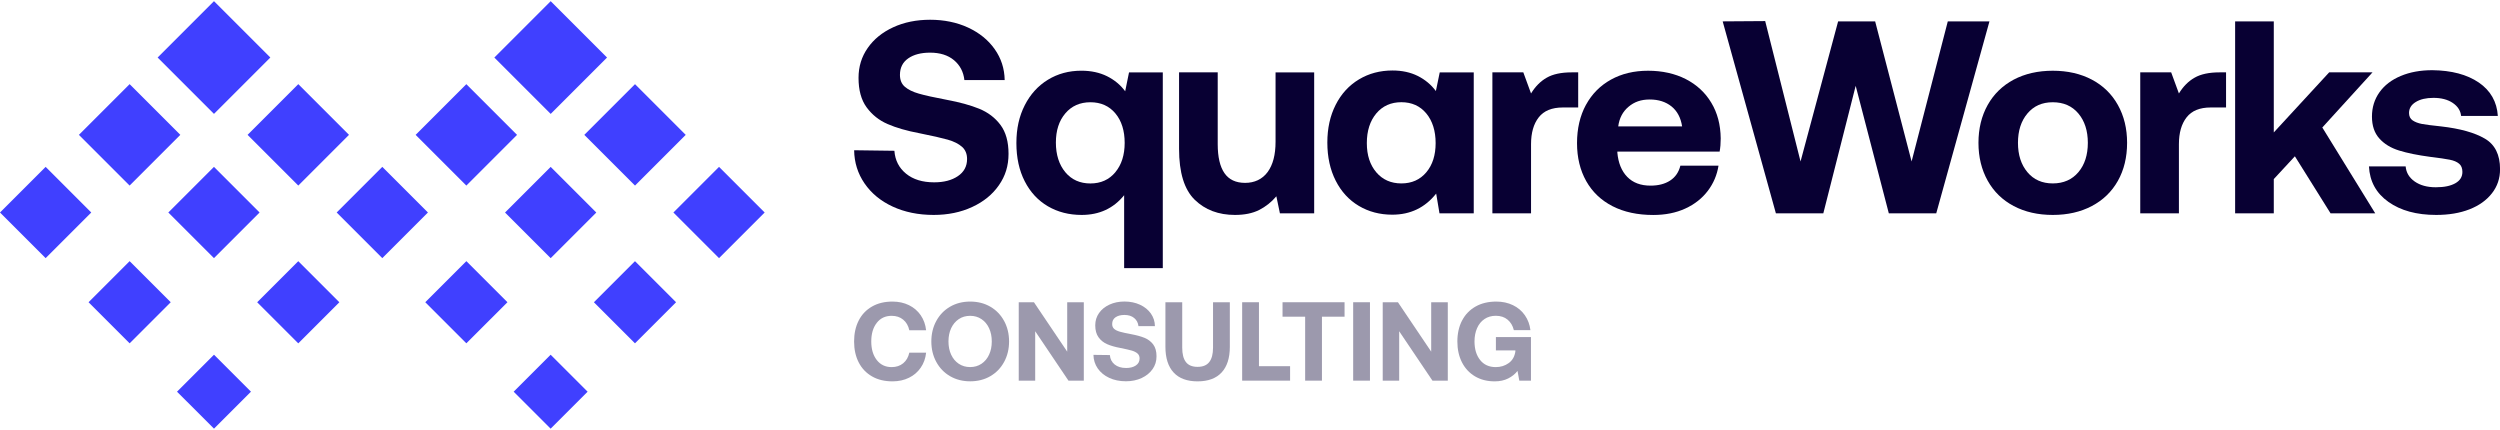 <svg width="221" height="38" viewBox="0 0 221 38" fill="none" xmlns="http://www.w3.org/2000/svg">
<g clip-path="url(#clip0_3023_296)">
<g opacity="0.4">
<path d="M75.912 28.329C76.186 27.797 76.577 27.387 77.091 27.095C77.6 26.803 78.203 26.659 78.897 26.659C79.437 26.659 79.924 26.766 80.353 26.977C80.782 27.187 81.129 27.486 81.391 27.867C81.654 28.251 81.812 28.691 81.868 29.194H80.383C80.298 28.798 80.117 28.484 79.843 28.259C79.57 28.03 79.226 27.919 78.82 27.919C78.266 27.919 77.826 28.126 77.504 28.543C77.179 28.961 77.02 29.508 77.02 30.187C77.02 30.867 77.183 31.407 77.504 31.824C77.83 32.242 78.266 32.452 78.82 32.452C79.23 32.452 79.57 32.338 79.843 32.112C80.117 31.887 80.298 31.573 80.383 31.177H81.868C81.816 31.68 81.657 32.12 81.391 32.504C81.129 32.888 80.782 33.184 80.353 33.394C79.924 33.605 79.441 33.712 78.897 33.712C78.203 33.712 77.6 33.568 77.091 33.276C76.581 32.984 76.186 32.574 75.912 32.042C75.639 31.51 75.502 30.893 75.502 30.187C75.502 29.482 75.639 28.861 75.912 28.329Z" fill="#080033"/>
<path d="M88.766 31.99C88.474 32.53 88.072 32.947 87.547 33.254C87.026 33.557 86.431 33.708 85.766 33.708C85.101 33.708 84.506 33.557 83.985 33.254C83.464 32.951 83.058 32.53 82.766 31.99C82.474 31.451 82.33 30.849 82.33 30.184C82.33 29.519 82.474 28.916 82.766 28.377C83.058 27.837 83.461 27.42 83.985 27.113C84.506 26.81 85.101 26.659 85.766 26.659C86.431 26.659 87.026 26.81 87.547 27.113C88.068 27.416 88.474 27.837 88.766 28.377C89.058 28.916 89.202 29.519 89.202 30.184C89.202 30.849 89.058 31.451 88.766 31.99ZM84.081 31.351C84.24 31.695 84.466 31.965 84.754 32.157C85.046 32.352 85.382 32.449 85.762 32.449C86.143 32.449 86.472 32.352 86.764 32.157C87.056 31.961 87.277 31.695 87.436 31.351C87.595 31.008 87.673 30.62 87.673 30.184C87.673 29.748 87.595 29.36 87.436 29.016C87.277 28.672 87.052 28.403 86.764 28.211C86.472 28.015 86.139 27.919 85.762 27.919C85.386 27.919 85.042 28.015 84.754 28.211C84.462 28.407 84.24 28.676 84.081 29.016C83.922 29.36 83.845 29.748 83.845 30.184C83.845 30.62 83.922 31.008 84.081 31.351Z" fill="#080033"/>
<path d="M90.056 33.649V26.718H91.4L94.341 31.085V26.718H95.808V33.649H94.452L91.511 29.282V33.649H90.056Z" fill="#080033"/>
<path d="M98.113 31.392C98.139 31.735 98.279 32.013 98.534 32.219C98.789 32.426 99.126 32.53 99.55 32.53C99.901 32.53 100.186 32.456 100.408 32.308C100.629 32.16 100.74 31.953 100.74 31.687C100.74 31.503 100.677 31.355 100.555 31.248C100.433 31.141 100.26 31.052 100.042 30.989C99.82 30.926 99.48 30.849 99.018 30.756C98.564 30.671 98.18 30.561 97.869 30.424C97.559 30.287 97.308 30.088 97.112 29.818C96.916 29.548 96.82 29.197 96.82 28.754C96.82 28.351 96.931 27.993 97.153 27.675C97.374 27.357 97.681 27.11 98.073 26.929C98.464 26.748 98.907 26.655 99.403 26.655C99.898 26.655 100.367 26.748 100.773 26.936C101.18 27.125 101.501 27.383 101.734 27.712C101.967 28.041 102.089 28.414 102.096 28.831H100.64C100.607 28.536 100.481 28.296 100.263 28.115C100.045 27.934 99.757 27.841 99.403 27.841C99.074 27.841 98.808 27.912 98.612 28.048C98.412 28.185 98.316 28.384 98.316 28.643C98.316 28.828 98.376 28.972 98.494 29.075C98.612 29.179 98.782 29.26 99 29.323C99.218 29.386 99.554 29.459 100.008 29.544C100.47 29.63 100.858 29.737 101.176 29.866C101.494 29.995 101.749 30.191 101.944 30.45C102.14 30.712 102.236 31.059 102.236 31.495C102.236 31.931 102.122 32.297 101.889 32.63C101.656 32.962 101.335 33.224 100.925 33.416C100.511 33.609 100.049 33.705 99.536 33.705C98.981 33.705 98.486 33.605 98.054 33.402C97.622 33.199 97.282 32.921 97.038 32.567C96.794 32.212 96.668 31.809 96.661 31.37L98.117 31.388L98.113 31.392Z" fill="#080033"/>
<path d="M104.509 26.718V30.738C104.509 31.299 104.616 31.721 104.834 32.005C105.052 32.29 105.395 32.43 105.865 32.43C106.334 32.43 106.677 32.29 106.899 32.005C107.121 31.721 107.232 31.299 107.232 30.738V26.718H108.717V30.66C108.717 31.65 108.473 32.408 107.989 32.929C107.505 33.45 106.796 33.712 105.865 33.712C104.934 33.712 104.228 33.45 103.748 32.929C103.267 32.408 103.023 31.65 103.023 30.66V26.718H104.509Z" fill="#080033"/>
<path d="M109.807 33.649V26.718H111.292V32.371H114.044V33.649H109.807Z" fill="#080033"/>
<path d="M113.372 26.718H118.859V27.996H116.86V33.649H115.375V27.996H113.376V26.718H113.372Z" fill="#080033"/>
<path d="M119.62 26.718H121.105V33.649H119.62V26.718Z" fill="#080033"/>
<path d="M122.232 33.649V26.718H123.577L126.518 31.085V26.718H127.985V33.649H126.629L123.688 29.282V33.649H122.232Z" fill="#080033"/>
<path d="M129.252 28.329C129.529 27.797 129.928 27.387 130.446 27.095C130.963 26.803 131.572 26.659 132.271 26.659C132.818 26.659 133.309 26.766 133.745 26.977C134.181 27.187 134.532 27.486 134.798 27.867C135.064 28.251 135.23 28.687 135.289 29.182H133.823C133.73 28.794 133.545 28.484 133.268 28.255C132.991 28.026 132.644 27.915 132.23 27.915C131.846 27.915 131.513 28.011 131.229 28.203C130.944 28.395 130.726 28.661 130.575 29.005C130.423 29.349 130.346 29.74 130.346 30.184C130.346 30.863 130.512 31.41 130.845 31.828C131.177 32.245 131.639 32.452 132.226 32.452C132.655 32.452 133.036 32.334 133.364 32.101C133.693 31.868 133.893 31.521 133.959 31.067V30.978H132.238V29.799H135.337V33.649H134.307L134.148 32.788C133.944 33.058 133.667 33.28 133.327 33.453C132.984 33.627 132.585 33.712 132.13 33.712C131.476 33.712 130.9 33.568 130.401 33.276C129.903 32.984 129.518 32.574 129.241 32.038C128.968 31.503 128.831 30.886 128.831 30.187C128.831 29.489 128.971 28.861 129.249 28.329H129.252Z" fill="#080033"/>
</g>
<path d="M79.064 13.329C79.127 14.171 79.47 14.843 80.095 15.353C80.719 15.863 81.547 16.118 82.581 16.118C83.438 16.118 84.137 15.937 84.676 15.571C85.215 15.209 85.489 14.703 85.489 14.056C85.489 13.602 85.341 13.244 85.042 12.978C84.743 12.712 84.321 12.501 83.782 12.346C83.239 12.194 82.404 12.002 81.273 11.777C80.157 11.566 79.223 11.296 78.462 10.964C77.701 10.635 77.084 10.14 76.607 9.486C76.13 8.832 75.894 7.964 75.894 6.881C75.894 5.895 76.163 5.016 76.707 4.24C77.246 3.464 78 2.854 78.96 2.411C79.921 1.968 81.011 1.746 82.223 1.746C83.435 1.746 84.584 1.975 85.578 2.437C86.571 2.899 87.355 3.53 87.927 4.34C88.5 5.149 88.796 6.061 88.814 7.077H85.252C85.171 6.349 84.864 5.766 84.332 5.319C83.797 4.875 83.095 4.654 82.223 4.654C81.414 4.654 80.767 4.824 80.283 5.163C79.799 5.503 79.555 5.987 79.555 6.619C79.555 7.07 79.699 7.421 79.991 7.672C80.283 7.923 80.693 8.127 81.229 8.278C81.761 8.433 82.585 8.614 83.701 8.825C84.831 9.035 85.784 9.298 86.56 9.612C87.336 9.93 87.961 10.402 88.441 11.042C88.918 11.681 89.154 12.531 89.154 13.598C89.154 14.666 88.873 15.556 88.304 16.373C87.739 17.189 86.952 17.832 85.94 18.298C84.931 18.767 83.793 19 82.537 19C81.181 19 79.973 18.752 78.912 18.261C77.852 17.77 77.024 17.086 76.426 16.214C75.827 15.342 75.521 14.363 75.506 13.281L79.067 13.329H79.064Z" fill="#080033"/>
<path d="M102.791 6.398V23.703H99.374V17.256C98.435 18.42 97.183 19 95.616 19C94.5 19 93.506 18.745 92.634 18.235C91.763 17.725 91.079 16.99 90.588 16.029C90.096 15.069 89.849 13.942 89.849 12.649C89.849 11.356 90.096 10.273 90.588 9.305C91.079 8.337 91.763 7.584 92.634 7.051C93.506 6.516 94.493 6.25 95.59 6.25C96.447 6.25 97.201 6.412 97.855 6.734C98.509 7.059 99.048 7.502 99.466 8.068L99.806 6.398H102.787H102.791ZM98.598 15.22C99.148 14.559 99.421 13.691 99.421 12.627C99.421 11.563 99.148 10.676 98.598 10.022C98.051 9.368 97.312 9.039 96.392 9.039C95.472 9.039 94.729 9.368 94.175 10.022C93.617 10.676 93.34 11.537 93.34 12.605C93.34 13.672 93.621 14.559 94.175 15.224C94.729 15.889 95.472 16.218 96.392 16.218C97.312 16.218 98.047 15.885 98.598 15.224V15.22Z" fill="#080033"/>
<path d="M116.173 6.397V18.856H113.144L112.83 17.352C112.394 17.869 111.884 18.272 111.304 18.564C110.724 18.856 110.011 19 109.172 19C107.716 19 106.53 18.553 105.61 17.655C104.69 16.757 104.229 15.261 104.229 13.159V6.397H107.646V12.749C107.646 13.879 107.846 14.733 108.241 15.305C108.636 15.878 109.246 16.166 110.07 16.166C110.894 16.166 111.588 15.848 112.058 15.209C112.527 14.57 112.759 13.68 112.759 12.531V6.401H116.177L116.173 6.397Z" fill="#080033"/>
<path d="M130.279 6.397V18.856H127.25L126.958 17.112C125.971 18.357 124.678 18.978 123.078 18.978C121.977 18.978 120.995 18.719 120.123 18.202C119.251 17.685 118.567 16.942 118.076 15.974C117.584 15.006 117.337 13.879 117.337 12.604C117.337 11.33 117.584 10.229 118.076 9.261C118.567 8.293 119.254 7.546 120.134 7.018C121.013 6.49 122.003 6.231 123.104 6.231C123.943 6.231 124.689 6.394 125.332 6.715C125.979 7.04 126.511 7.484 126.932 8.049L127.272 6.401H130.279V6.397ZM126.086 15.231C126.636 14.577 126.91 13.717 126.91 12.649C126.91 11.581 126.636 10.694 126.086 10.029C125.539 9.368 124.8 9.035 123.88 9.035C122.96 9.035 122.218 9.368 121.663 10.029C121.109 10.691 120.828 11.566 120.828 12.649C120.828 13.731 121.109 14.574 121.663 15.231C122.221 15.885 122.96 16.214 123.88 16.214C124.8 16.214 125.535 15.885 126.086 15.231Z" fill="#080033"/>
<path d="M139.512 6.397V9.501H138.156C137.188 9.501 136.475 9.793 136.024 10.373C135.57 10.953 135.344 11.744 135.344 12.749V18.856H131.927V6.397H134.661L135.344 8.263C135.717 7.65 136.176 7.184 136.726 6.87C137.277 6.553 138.012 6.397 138.932 6.397H139.512Z" fill="#080033"/>
<path d="M140.2 9.268C140.724 8.308 141.46 7.565 142.406 7.04C143.351 6.516 144.445 6.253 145.69 6.253C146.935 6.253 148.062 6.501 149.023 6.992C149.983 7.484 150.737 8.178 151.276 9.076C151.82 9.974 152.097 11.027 152.111 12.239C152.111 12.675 152.078 13.063 152.015 13.403H142.975V13.499C143.056 14.404 143.344 15.117 143.846 15.634C144.349 16.151 145.032 16.41 145.904 16.41C146.599 16.41 147.179 16.262 147.637 15.963C148.099 15.664 148.402 15.224 148.546 14.644H151.916C151.786 15.468 151.472 16.21 150.97 16.872C150.467 17.533 149.806 18.058 148.982 18.435C148.158 18.815 147.212 19.004 146.148 19.004C144.759 19.004 143.558 18.745 142.55 18.228C141.541 17.711 140.765 16.972 140.222 16.011C139.683 15.05 139.409 13.931 139.409 12.653C139.409 11.374 139.672 10.233 140.196 9.272L140.2 9.268ZM148.698 11.171C148.583 10.414 148.273 9.826 147.767 9.412C147.257 9.002 146.614 8.795 145.838 8.795C145.062 8.795 144.467 9.01 143.961 9.438C143.451 9.867 143.148 10.443 143.052 11.171H148.701H148.698Z" fill="#080033"/>
<path d="M152.285 1.89L156.043 1.864L159.168 14.274L162.49 1.89H165.763L168.985 14.274L172.185 1.89H175.868L171.165 18.856H166.971L164.042 7.587L161.182 18.856H156.988L152.285 1.89Z" fill="#080033"/>
<path d="M178.011 18.213C177.017 17.688 176.252 16.942 175.709 15.97C175.17 15.002 174.896 13.887 174.896 12.627C174.896 11.367 175.17 10.251 175.709 9.283C176.252 8.315 177.021 7.569 178.011 7.04C179.005 6.516 180.158 6.253 181.466 6.253C182.774 6.253 183.926 6.516 184.92 7.04C185.914 7.565 186.679 8.311 187.222 9.283C187.765 10.255 188.035 11.367 188.035 12.627C188.035 13.887 187.765 15.021 187.222 15.985C186.679 16.95 185.914 17.688 184.92 18.213C183.926 18.738 182.774 19 181.466 19C180.158 19 179.005 18.738 178.011 18.213ZM183.73 15.22C184.288 14.559 184.565 13.691 184.565 12.627C184.565 11.563 184.285 10.694 183.73 10.033C183.176 9.372 182.419 9.039 181.466 9.039C180.512 9.039 179.781 9.372 179.223 10.033C178.665 10.694 178.388 11.559 178.388 12.627C178.388 13.694 178.669 14.559 179.223 15.22C179.777 15.882 180.527 16.214 181.466 16.214C182.404 16.214 183.173 15.882 183.73 15.22Z" fill="#080033"/>
<path d="M196.783 6.397V9.501H195.427C194.459 9.501 193.746 9.793 193.296 10.373C192.841 10.953 192.616 11.744 192.616 12.749V18.856H189.198V6.397H191.932L192.616 8.263C192.989 7.65 193.447 7.184 193.998 6.87C194.548 6.553 195.283 6.397 196.203 6.397H196.783Z" fill="#080033"/>
<path d="M197.585 1.89H201.003V11.707L205.898 6.397H209.729L205.292 11.271L209.969 18.856H206.02L202.868 13.816L201.003 15.83V18.86H197.585V1.89Z" fill="#080033"/>
<path d="M212.659 14.71C212.707 15.261 212.973 15.704 213.457 16.044C213.941 16.384 214.565 16.554 215.323 16.554C216.08 16.554 216.623 16.436 217.045 16.203C217.466 15.967 217.676 15.634 217.676 15.198C217.676 14.873 217.58 14.633 217.384 14.47C217.192 14.308 216.915 14.19 216.561 14.119C216.206 14.049 215.622 13.96 214.817 13.864C213.716 13.717 212.803 13.532 212.079 13.306C211.351 13.081 210.767 12.726 210.335 12.242C209.899 11.758 209.681 11.112 209.681 10.303C209.681 9.494 209.903 8.78 210.346 8.156C210.789 7.532 211.418 7.055 212.227 6.715C213.036 6.375 213.963 6.205 215.016 6.205C216.712 6.224 218.083 6.586 219.125 7.295C220.167 8.008 220.728 8.995 220.809 10.251H217.562C217.514 9.782 217.266 9.398 216.823 9.098C216.379 8.799 215.81 8.651 215.116 8.651C214.469 8.651 213.948 8.773 213.553 9.017C213.158 9.257 212.958 9.582 212.958 9.985C212.958 10.277 213.065 10.495 213.272 10.639C213.483 10.783 213.756 10.89 214.096 10.957C214.436 11.02 215.001 11.093 215.796 11.175C217.477 11.367 218.763 11.729 219.66 12.254C220.558 12.778 221.005 13.68 221.005 14.954C221.005 15.763 220.769 16.473 220.288 17.086C219.812 17.699 219.15 18.172 218.301 18.505C217.451 18.837 216.472 19 215.356 19C213.627 19 212.219 18.616 211.137 17.847C210.054 17.082 209.482 16.033 209.415 14.707H212.663L212.659 14.71Z" fill="#080033"/>
<path d="M18.916 0.103L13.934 5.085L18.916 10.067L23.898 5.085L18.916 0.103Z" fill="#4040FF"/>
<path d="M26.369 7.438L21.886 11.921L26.369 16.404L30.852 11.921L26.369 7.438Z" fill="#4040FF"/>
<path d="M11.458 7.438L6.975 11.921L11.458 16.404L15.941 11.921L11.458 7.438Z" fill="#4040FF"/>
<path d="M26.367 23.089L22.735 26.721L26.367 30.352L29.998 26.721L26.367 23.089Z" fill="#4040FF"/>
<path d="M18.917 31.357L15.648 34.625L18.917 37.893L22.185 34.625L18.917 31.357Z" fill="#4040FF"/>
<path d="M11.46 23.087L7.829 26.718L11.46 30.35L15.092 26.718L11.46 23.087Z" fill="#4040FF"/>
<path d="M4.034 14.752L0 18.786L4.034 22.819L8.067 18.786L4.034 14.752Z" fill="#4040FF"/>
<path d="M18.913 14.751L14.879 18.785L18.913 22.818L22.946 18.785L18.913 14.751Z" fill="#4040FF"/>
<path d="M48.681 0.105L43.699 5.087L48.681 10.069L53.663 5.087L48.681 0.105Z" fill="#4040FF"/>
<path d="M56.135 7.44L51.652 11.923L56.135 16.406L60.618 11.923L56.135 7.44Z" fill="#4040FF"/>
<path d="M41.224 7.44L36.741 11.923L41.224 16.406L45.707 11.923L41.224 7.44Z" fill="#4040FF"/>
<path d="M63.562 14.752L59.528 18.786L63.562 22.82L67.596 18.786L63.562 14.752Z" fill="#4040FF"/>
<path d="M56.132 23.088L52.501 26.719L56.132 30.35L59.764 26.719L56.132 23.088Z" fill="#4040FF"/>
<path d="M48.676 31.358L45.408 34.626L48.676 37.894L51.945 34.626L48.676 31.358Z" fill="#4040FF"/>
<path d="M41.226 23.086L37.595 26.717L41.226 30.348L44.858 26.717L41.226 23.086Z" fill="#4040FF"/>
<path d="M33.795 14.75L29.762 18.784L33.795 22.818L37.829 18.784L33.795 14.75Z" fill="#4040FF"/>
<path d="M48.679 14.753L44.645 18.787L48.679 22.821L52.713 18.787L48.679 14.753Z" fill="#4040FF"/>
</g>
<defs>
<clipPath id="clip0_3023_296">
<rect width="221" height="37.789" fill="white" transform="translate(0 0.105)"/>
</clipPath>
</defs>
</svg>
